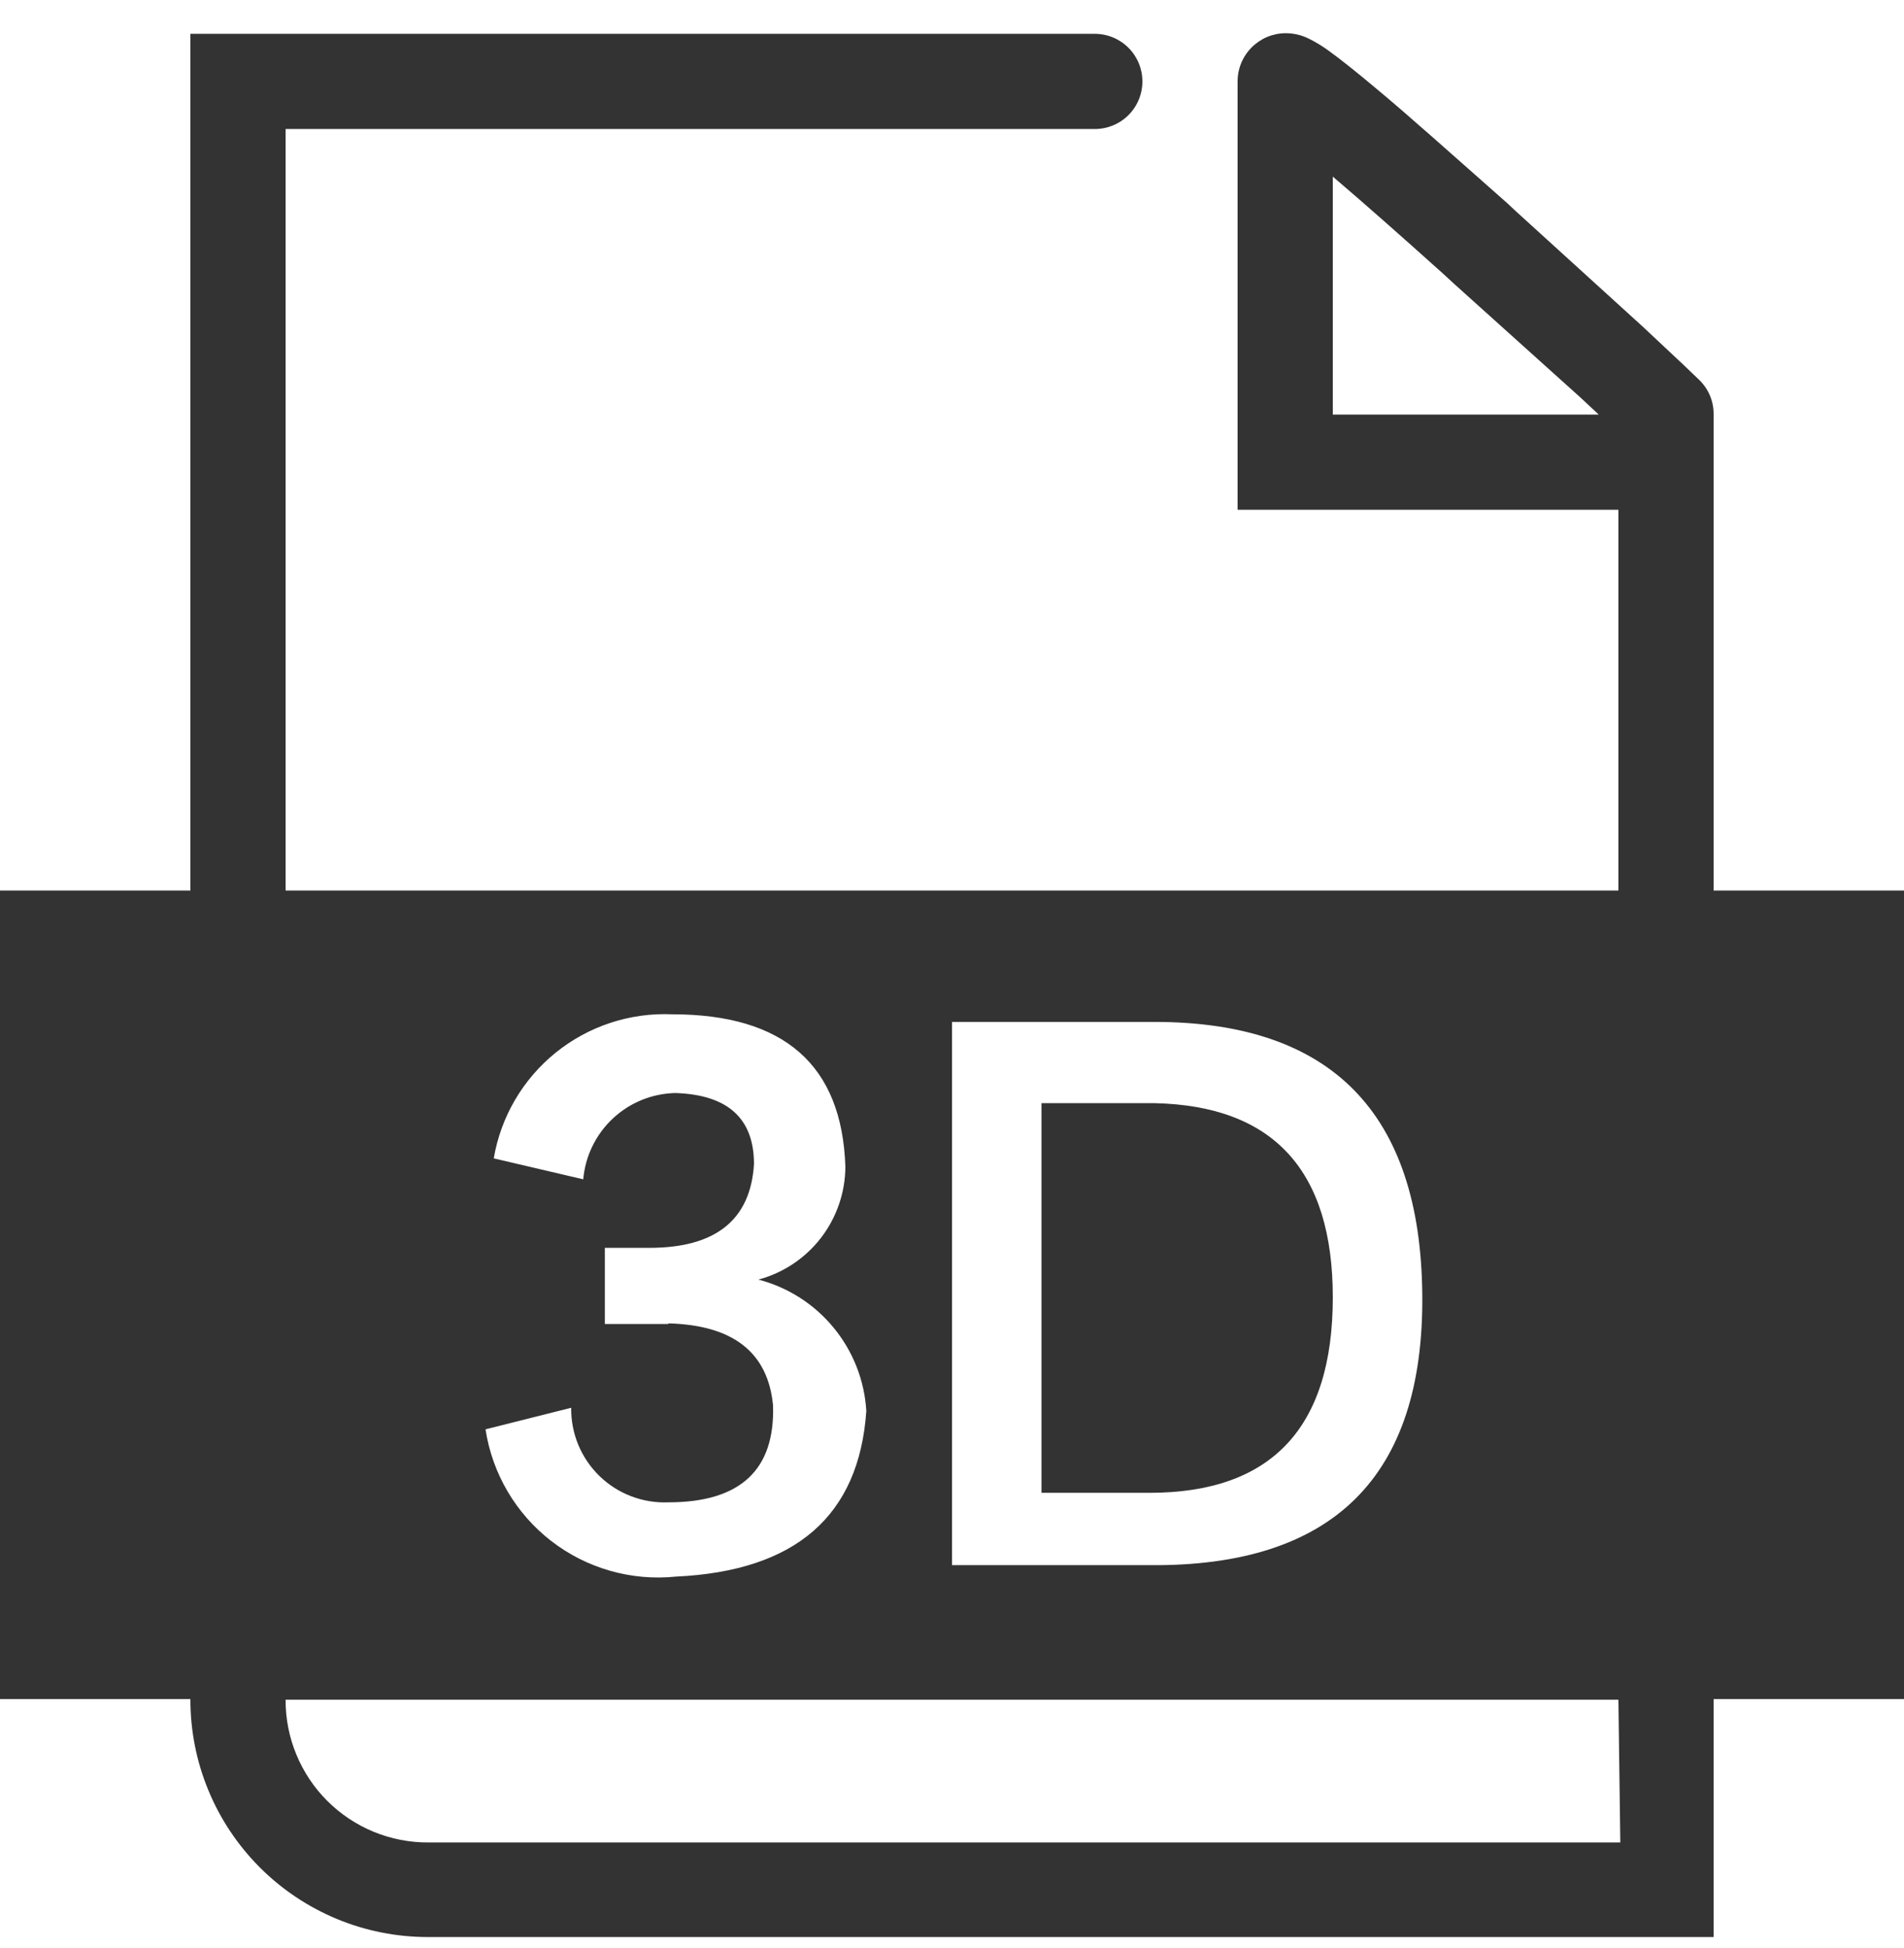 <svg width="43" height="44" viewBox="0 0 43 44" fill="none" xmlns="http://www.w3.org/2000/svg">
<g clip-path="url(#clip0_164_252)">
<path d="M30.1 29.302C30.1 26.435 28.757 24.973 26.072 24.916H23.521V33.717H25.958C28.719 33.717 30.1 32.245 30.1 29.302Z" fill="#333333"/>
<path d="M43 20.114H38.7V9.35C38.701 9.205 38.672 9.062 38.615 8.929C38.558 8.796 38.475 8.676 38.37 8.576L38.026 8.246L37.109 7.386L34.242 4.778L34.042 4.591C32.823 3.516 31.82 2.613 31.06 1.983C30.616 1.61 30.272 1.338 30.014 1.151C29.874 1.048 29.726 0.957 29.57 0.879C29.401 0.792 29.214 0.748 29.025 0.75C28.882 0.752 28.741 0.782 28.609 0.838C28.478 0.895 28.359 0.977 28.259 1.079C28.159 1.182 28.08 1.303 28.027 1.436C27.974 1.569 27.948 1.711 27.95 1.854V11.514H36.55V20.114H6.45V2.914H24.725C25.01 2.914 25.284 2.801 25.485 2.6C25.687 2.398 25.8 2.125 25.8 1.839C25.8 1.554 25.687 1.281 25.485 1.079C25.284 0.878 25.01 0.764 24.725 0.764H4.3V20.114H0V38.375H4.3C4.298 39.08 4.435 39.779 4.704 40.431C4.972 41.083 5.367 41.675 5.865 42.175C6.363 42.674 6.955 43.07 7.606 43.341C8.257 43.611 8.955 43.75 9.661 43.75H38.7V38.375H43V20.114ZM32.608 6.197L32.809 6.383L35.676 8.963L36.106 9.364H30.1V3.989C30.774 4.563 31.619 5.308 32.608 6.197ZM21.5 23.081H26.072C30.067 23.081 32.083 25.136 32.121 29.245C32.159 33.354 30.105 35.389 25.958 35.351H21.5V23.081ZM15.093 29.904H13.66V28.184H14.663C16.163 28.184 16.951 27.553 17.028 26.292C17.028 25.26 16.436 24.725 15.251 24.687C14.725 24.699 14.222 24.904 13.839 25.264C13.455 25.624 13.218 26.112 13.172 26.636L11.151 26.163C11.311 25.223 11.808 24.374 12.55 23.775C13.292 23.176 14.226 22.868 15.179 22.909C17.711 22.909 19.015 24.056 19.092 26.349C19.09 26.931 18.896 27.496 18.542 27.957C18.187 28.418 17.69 28.75 17.128 28.901C17.796 29.075 18.391 29.456 18.828 29.989C19.266 30.522 19.524 31.179 19.565 31.868C19.402 34.237 17.969 35.484 15.265 35.609C14.258 35.712 13.251 35.425 12.45 34.806C11.65 34.187 11.118 33.284 10.965 32.283L12.9 31.796C12.896 32.083 12.95 32.367 13.06 32.632C13.169 32.896 13.332 33.136 13.537 33.336C13.742 33.536 13.986 33.692 14.254 33.794C14.521 33.897 14.807 33.943 15.093 33.932C16.717 33.932 17.506 33.201 17.458 31.739C17.343 30.544 16.555 29.928 15.093 29.89V29.904ZM36.593 41.614H9.675C9.251 41.616 8.831 41.534 8.439 41.373C8.046 41.211 7.69 40.974 7.39 40.674C7.09 40.374 6.853 40.018 6.692 39.626C6.53 39.234 6.448 38.813 6.45 38.389H36.55L36.593 41.614Z" fill="#333333"/>
</g>
<defs>
<clipPath id="clip0_164_252">
<rect width="43" height="43" fill="white" transform="translate(0 0.75)"/>
</clipPath>
</defs>
</svg>
